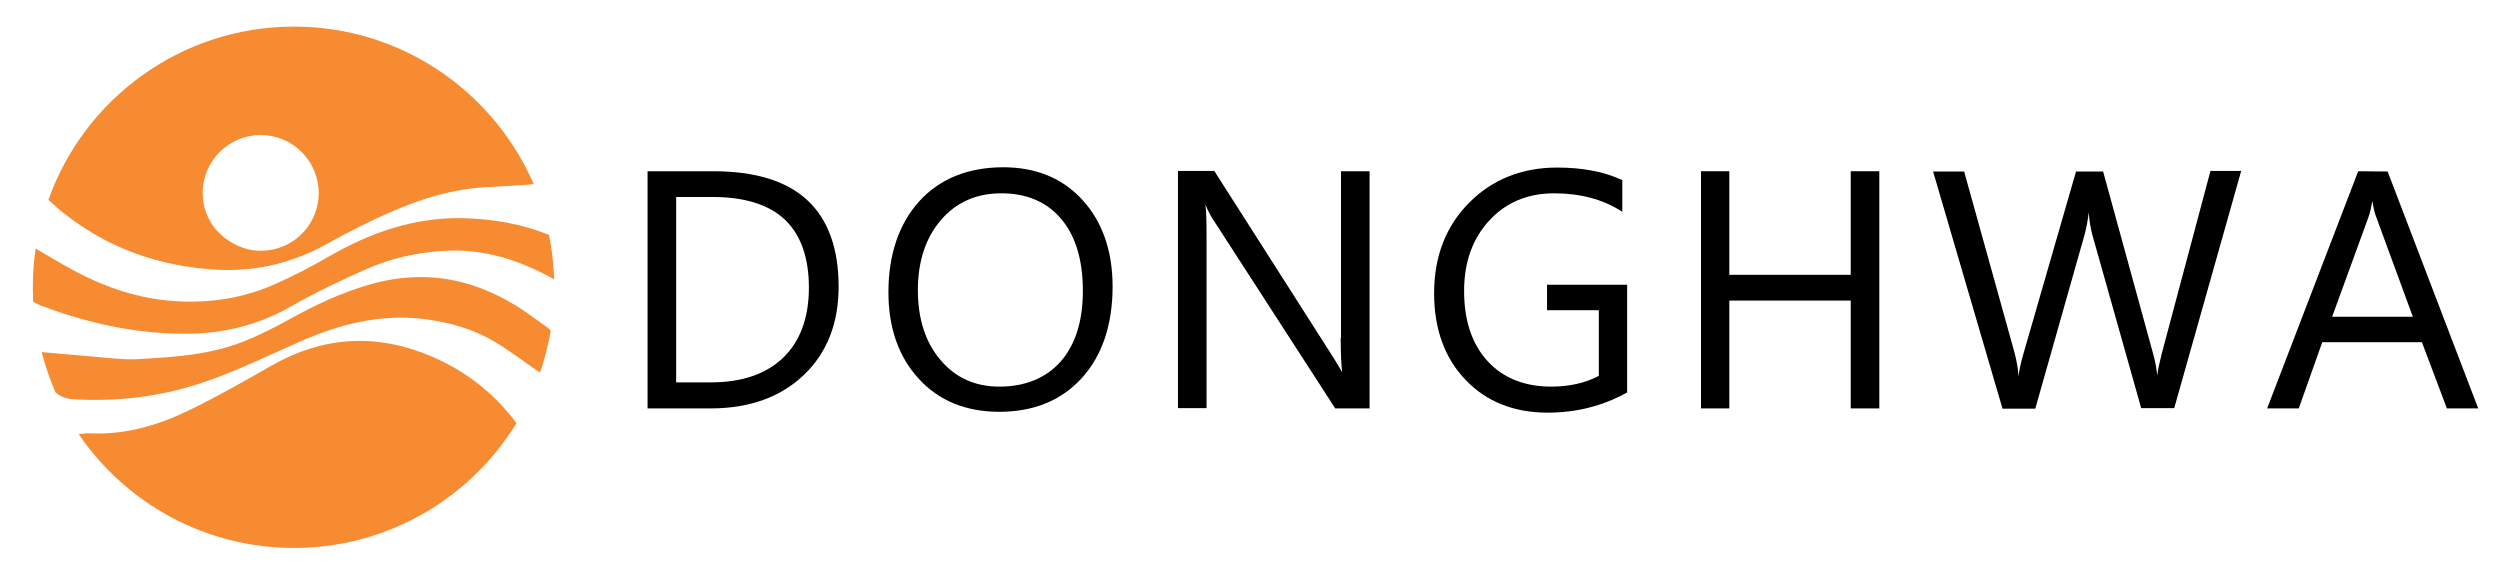 <?xml version="1.0" encoding="utf-8"?>
<!-- Generator: Adobe Illustrator 24.2.0, SVG Export Plug-In . SVG Version: 6.00 Build 0)  -->
<svg version="1.1" id="Layer_1" xmlns="http://www.w3.org/2000/svg" xmlns:xlink="http://www.w3.org/1999/xlink" x="0px" y="0px"
	 viewBox="0 0 883.3 203.9" style="enable-background:new 0 0 883.3 203.9;" xml:space="preserve">
<style type="text/css">
	.st0{fill:#F68B32;}
</style>
<g>
	<path d="M285.2,70.7c-7.3-6.8-18.5-10.2-33.2-10.2h-23.2v83.8h22.3c13.7,0,24.7-4,32.9-11.8c8.2-7.8,12.3-18.3,12.3-31.2
		C296.3,87.8,292.6,77.5,285.2,70.7z M251.2,135.1h-12.3V69.6h12.9c11.3,0,19.9,2.7,25.5,8c5.6,5.3,8.5,13.4,8.5,24
		c0,10.7-3.1,19-9.1,24.8C270.6,132.2,262.1,135.1,251.2,135.1z"/>
	<path d="M354.5,59.1c-12.5,0-22.5,4.1-29.7,12c-7.2,8-10.9,18.8-10.9,32.2c0,12.5,3.6,22.8,10.7,30.5c7.1,7.8,16.7,11.7,28.5,11.7
		c12.1,0,21.9-4,29.1-11.9c7.2-7.9,10.9-18.8,10.9-32.4c0-12.5-3.6-22.8-10.6-30.5C375.5,63,366.1,59.1,354.5,59.1z M353.1,136.6
		c-8.5,0-15.5-3.1-20.8-9.4c-5.3-6.2-8-14.5-8-24.7c0-10.2,2.8-18.6,8.2-24.8c5.4-6.3,12.6-9.4,21.3-9.4c8.9,0,16,3,21.1,9
		c5.1,6,7.7,14.5,7.7,25.5c0,10.7-2.7,19.1-7.9,25C369.5,133.6,362.2,136.6,353.1,136.6z"/>
	<path d="M473.7,119.4c0,5.6,0.2,9.6,0.5,12.1c-0.5-1-1.7-2.9-3.3-5.5l-41.8-65.5l0-0.1h-12.9v83.8h10.1V83.8
		c0-5.7-0.1-9.5-0.4-11.3h0.1c0.7,1.8,1.6,3.5,2.7,5.2l43,66.5l0,0.1h12.2V60.5h-10.1V119.4z"/>
	<path d="M546.6,109.6h18.3v23.2c-4.7,2.5-10.4,3.8-16.8,3.8c-9.4,0-17-3-22.5-9c-5.5-6-8.3-14.3-8.3-24.8c0-10.2,3-18.5,8.9-24.9
		c5.9-6.4,13.6-9.6,22.9-9.6c9.2,0,17.2,2.1,23.9,6.4l0.2,0.1V63.6l-0.1,0c-6.2-2.9-13.9-4.4-22.9-4.4c-12.5,0-23,4.2-31.2,12.5
		s-12.3,19-12.3,31.9c0,12.6,3.7,22.9,11.1,30.6c7.3,7.7,17.1,11.6,29,11.6c10.2,0,19.6-2.4,28-7.1l0.1,0v-38.1h-28.3V109.6z"/>
	<polygon points="653.9,97.1 611,97.1 611,60.5 601,60.5 601,144.3 611,144.3 611,106.2 653.9,106.2 653.9,144.3 664,144.3 
		664,60.5 653.9,60.5 	"/>
	<path d="M763.8,124.9c-0.8,3.2-1.4,5.8-1.6,7.8c-0.3-2.9-0.8-5.4-1.4-7.5l-17.7-64.5l0-0.1h-9.6l-18.5,64.1c-1,3.4-1.6,6.2-1.8,8.3
		h0c-0.2-2.9-0.7-5.6-1.4-8.3l-17.8-64l0-0.1H683l24.5,83.7l0,0.1h11.6L736.5,83c0.7-2.6,1.2-5.3,1.5-8c0.2,2.9,0.6,5.6,1.3,8.1
		l17.2,61l0,0.1h11.7l23.6-83.6l0.1-0.2h-10.9L763.8,124.9z"/>
	<path d="M843.6,60.6L843.6,60.6l-10.4-0.1l-32.1,83.6l-0.1,0.2h11.2l8.3-23.4h35.2l8.8,23.3l0,0.1h11.1L843.6,60.6z M838.2,71
		c0.4,2.5,0.8,4.3,1.3,5.5l13,35.4H824l12.9-35.4C837.4,75.1,837.8,73.3,838.2,71z"/>
</g>
<g>
	<g>
		<g>
			<path class="st0" d="M151.9,125.7c-19.1-8-37.8-6.9-56,3.5c-9.6,5.5-19.3,11-29.2,15.8c-10.9,5.3-22.5,8.7-34.9,8.1
				c-1.3-0.1-2.5,0.2-4,0.3c16.6,24.3,44.5,40.2,76.1,40.2c33.3,0,62.4-17.7,78.6-44.1C174.5,138.8,164.2,130.8,151.9,125.7z"/>
		</g>
		<g>
			<path class="st0" d="M188.5,112.2c-17.4-12.9-36.5-17.8-57.8-11.7c-10.2,2.9-19.6,7.4-28.8,12.5c-4.9,2.7-10,5.3-15.2,7.4
				c-12.2,5-25.3,5.8-38.3,6.5c-2.9,0.2-5.8-0.1-8.7-0.3c-8.1-0.7-16.2-1.4-25-2.2c1.3,4.9,2.9,9.6,4.9,14.2c1.7,1.6,4,2.4,7,2.5
				c14.9,0.8,29.5-0.9,43.7-5.5c12.1-3.9,23.4-9.5,35-14.6c14.3-6.4,29.2-10.3,45.2-8.2c8.8,1.2,17.1,3.6,24.7,8.2
				c5.3,3.2,10.2,7,15.4,10.5c0.1-0.1,0.2-0.3,0.4-0.4c1.5-4.5,2.7-9.3,3.6-14.1C194.1,115.9,192.3,115,188.5,112.2z"/>
		</g>
		<g>
			<path class="st0" d="M18.4,109.4c15.9,5.6,32.2,8.8,49.1,8.5c12.7-0.3,24.5-3.4,35.6-9.8c8.4-4.8,17.3-9,26.1-12.9
				c8.9-4,18.5-6.1,28.2-6.6c13.6-0.7,26.1,3.2,38.4,10.1c0,0,0,0,0,0c-0.2-5.4-0.8-10.6-1.8-15.7c-9.6-3.9-19.7-5.6-29.9-5.9
				c-17.4-0.5-33.2,5-48.2,13.7c-6.2,3.6-12.6,6.9-19.2,9.8c-12.8,5.6-26.4,7-40,5.3c-12.2-1.6-23.7-6.2-34.4-12.4
				c-3.2-1.8-6.3-3.7-9.7-5.7c-0.7,4.5-1,9.1-1,13.8c0,1.7,0.1,3.3,0.1,5c1,0.5,1.8,1,2.7,1.4C15.9,108.4,17.2,109,18.4,109.4z"/>
		</g>
		<g>
			<path class="st0" d="M103.9,9.4c-40,0-74.1,25.5-86.8,61.2c1.5,1.3,2.9,2.7,4.4,3.9c16.1,13.1,34.7,19.7,55.3,20.8
				c13.7,0.7,26.6-2.4,38.7-9.1c7.1-4,14.4-7.7,21.9-11c11.1-4.9,22.5-8.5,34.8-9.1c5.5-0.3,10.9-0.6,16.4-1
				C174.4,32.4,141.9,9.4,103.9,9.4z M103.8,85c-3.4,2.3-7.4,3.6-11.6,3.6c-6.3,0-12.1-3.1-16.1-7.7c-2.8-3.5-4.5-7.9-4.5-12.7
				c0-11.3,9.2-20.5,20.5-20.5c11.3,0,20.5,9.2,20.5,20.5C112.6,75.2,109.1,81.3,103.8,85z"/>
		</g>
	</g>
</g>
</svg>

